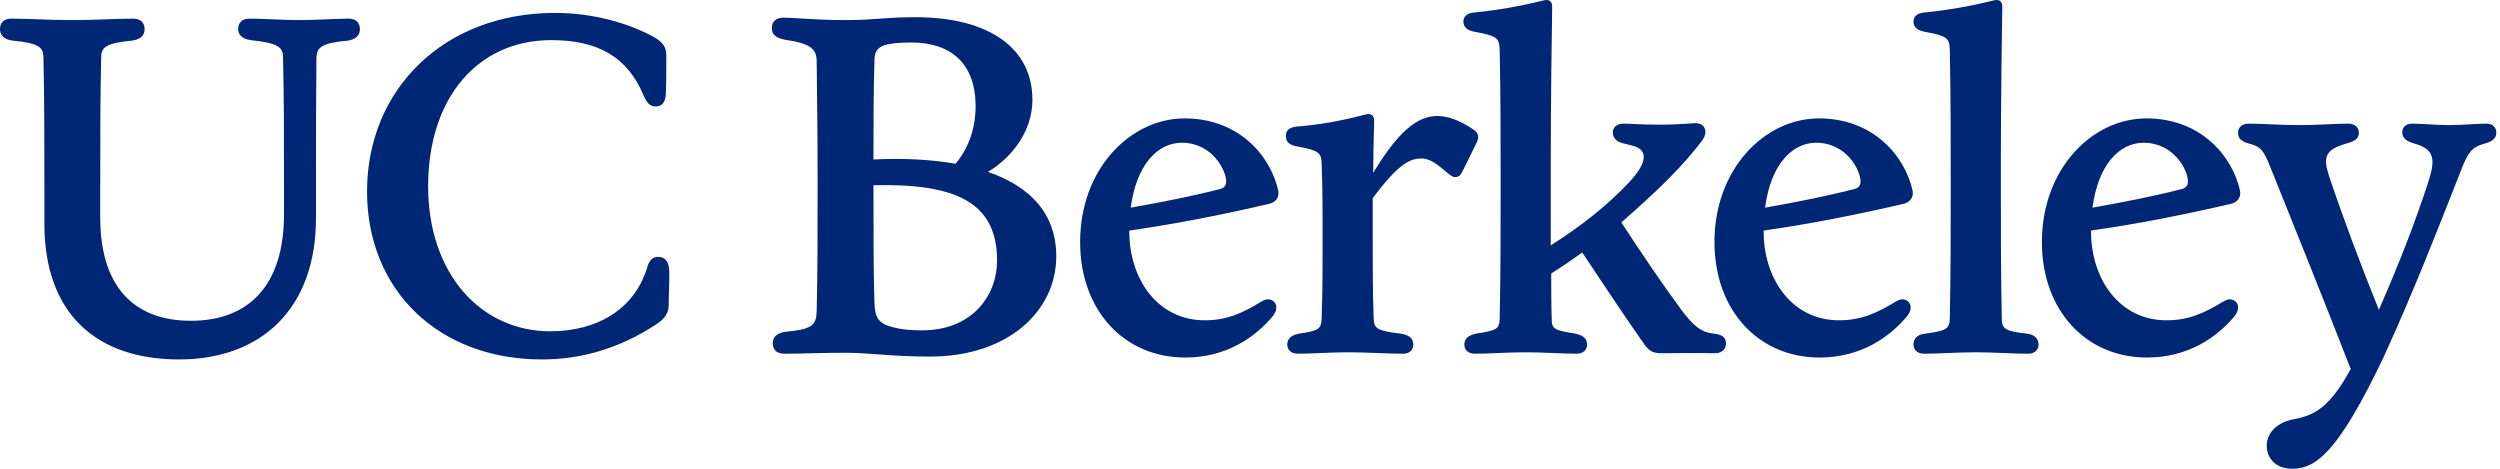 <svg width="224" height="42" viewBox="0 0 224 42" fill="none" xmlns="http://www.w3.org/2000/svg">
<path d="M205.406 42C207.545 42 209.555 40.418 213.575 31.992C216.312 26.005 218.365 20.702 220.503 15.271C221.187 13.517 221.53 13.175 222.599 12.876C223.368 12.662 223.668 12.363 223.668 11.892C223.668 11.464 223.411 11.079 222.77 11.079C221.829 11.079 220.717 11.208 219.434 11.208C218.108 11.208 217.125 11.079 216.141 11.079C215.542 11.079 215.243 11.422 215.243 11.849C215.243 12.319 215.542 12.619 216.226 12.833C218.108 13.346 218.279 14.159 217.552 16.383C216.397 19.89 215.114 23.268 213.147 27.759C211.479 23.61 210.068 19.889 208.657 15.699C208.143 14.073 208.315 13.389 210.325 12.833C211.094 12.619 211.351 12.363 211.351 11.893C211.351 11.422 211.009 11.079 210.41 11.079C209.127 11.079 207.801 11.208 206.048 11.208C204.166 11.208 202.798 11.079 201.472 11.079C200.83 11.079 200.531 11.464 200.531 11.892C200.531 12.405 200.787 12.662 201.557 12.876C202.541 13.132 202.84 13.474 203.439 15.014C205.791 20.874 207.887 26.048 210.624 33.062C208.785 36.44 207.416 37.21 205.577 37.552C204.081 37.809 203.097 38.75 203.097 39.947C203.097 40.931 203.781 42 205.406 42ZM192.063 12.79C194.8 12.79 196.041 15.27 196.041 16.254C196.041 16.596 195.87 16.854 195.485 16.939C193.175 17.537 190.395 18.093 187.487 18.607C188 14.715 189.925 12.79 192.063 12.79ZM192.363 32.035C196.083 32.035 198.649 30.196 200.189 28.357C200.873 27.545 200.446 26.817 199.761 26.817C199.59 26.817 199.419 26.903 199.248 26.989C197.452 28.101 196.041 28.699 194.116 28.699C189.882 28.699 187.359 24.979 187.359 20.745V20.659C191.55 20.061 195.656 19.248 199.89 18.264C200.446 18.136 200.83 17.708 200.702 17.067C200.018 13.987 197.195 10.609 192.32 10.609C187.444 10.609 182.954 15.142 182.954 21.686C182.954 27.844 186.931 32.035 192.363 32.035ZM172.391 31.693C173.802 31.693 175.299 31.565 177.009 31.565C178.72 31.565 180.303 31.693 181.714 31.693C182.355 31.693 182.655 31.308 182.655 30.88C182.655 30.41 182.355 29.982 181.628 29.897C179.704 29.683 179.362 29.469 179.362 28.571C179.276 24.423 179.276 20.531 179.276 16.682C179.276 13.132 179.276 9.241 179.404 0.602C179.404 0.046 179.062 -0.083 178.592 0.046C176.582 0.549 174.538 0.907 172.476 1.115C171.749 1.158 171.45 1.5 171.45 1.927C171.45 2.397 171.749 2.74 172.562 2.868C174.443 3.21 174.657 3.424 174.7 4.408C174.786 8.728 174.786 12.79 174.786 16.682C174.786 20.531 174.786 24.422 174.7 28.572C174.657 29.469 174.401 29.64 172.476 29.897C171.706 29.982 171.45 30.41 171.45 30.881C171.45 31.308 171.749 31.693 172.391 31.693ZM162.726 12.79C165.463 12.79 166.703 15.27 166.703 16.254C166.703 16.596 166.532 16.854 166.147 16.939C163.837 17.537 161.058 18.093 158.15 18.607C158.663 14.715 160.587 12.79 162.726 12.79ZM163.025 32.035C166.746 32.035 169.312 30.196 170.851 28.357C171.536 27.545 171.108 26.817 170.424 26.817C170.253 26.817 170.081 26.903 169.91 26.989C168.114 28.101 166.703 28.699 164.778 28.699C160.544 28.699 158.021 24.979 158.021 20.745V20.659C162.212 20.061 166.318 19.248 170.552 18.264C171.108 18.136 171.493 17.708 171.365 17.067C170.68 13.987 167.858 10.609 162.982 10.609C158.107 10.609 153.616 15.142 153.616 21.686C153.616 27.844 157.594 32.035 163.025 32.035ZM132.147 31.693C133.559 31.693 134.97 31.565 136.68 31.565C138.391 31.565 139.845 31.693 141.257 31.693C141.898 31.693 142.197 31.308 142.197 30.88C142.197 30.41 141.941 30.068 141.171 29.897C139.247 29.597 139.033 29.469 139.033 28.571C138.99 27.203 138.99 25.834 138.99 24.508C139.933 23.906 140.86 23.279 141.77 22.627C143.566 25.321 145.405 28.101 147.201 30.667C147.757 31.479 148.057 31.65 148.955 31.65C150.238 31.65 151.82 31.608 153.659 31.65C154.3 31.65 154.643 31.266 154.643 30.795C154.643 30.367 154.471 29.982 153.573 29.897C152.376 29.769 151.734 29.17 150.708 27.844C148.912 25.406 147.03 22.626 145.277 19.932C145.277 19.89 145.319 19.89 145.362 19.847C148.655 16.981 150.836 14.8 152.462 12.662C152.675 12.362 152.804 12.106 152.804 11.849C152.804 11.336 152.462 10.994 151.777 11.037C149.767 11.207 147.928 11.207 145.661 11.079C144.763 11.037 144.507 11.464 144.507 11.892C144.507 12.277 144.806 12.705 145.405 12.833L146.26 13.047C147.672 13.389 147.672 14.544 145.918 16.383C144.036 18.393 141.599 20.317 138.947 21.985V16.682C138.947 13.132 138.947 9.241 139.075 0.602C139.075 0.046 138.733 -0.083 138.263 0.046C136.253 0.549 134.209 0.907 132.147 1.115C131.42 1.158 131.121 1.5 131.121 1.927C131.121 2.397 131.42 2.74 132.233 2.868C134.114 3.21 134.328 3.424 134.371 4.408C134.457 8.728 134.457 12.79 134.457 16.682C134.457 20.531 134.457 24.422 134.371 28.572C134.328 29.469 134.157 29.598 132.233 29.897C131.463 30.068 131.206 30.41 131.206 30.881C131.206 31.308 131.506 31.693 132.147 31.693ZM116.281 31.693C117.65 31.693 119.104 31.565 120.771 31.565C122.439 31.565 124.364 31.693 125.732 31.693C126.331 31.693 126.631 31.308 126.631 30.88C126.631 30.41 126.374 30.025 125.519 29.897C123.338 29.64 123.124 29.427 123.081 28.528C122.995 26.176 122.995 24.081 122.995 21.344V17.75C125.219 14.8 126.246 14.2 127.358 14.2C128.683 14.2 129.795 15.868 130.351 15.868C130.651 15.868 130.822 15.783 131.036 15.355C131.463 14.5 131.891 13.645 132.319 12.747C132.575 12.191 132.447 11.891 131.934 11.549C130.907 10.865 129.838 10.394 128.769 10.394C126.887 10.394 125.176 11.977 123.038 15.484C123.038 14.072 123.081 12.533 123.124 10.822C123.124 10.266 122.782 10.138 122.311 10.266C120.087 10.865 117.992 11.206 116.195 11.336C115.468 11.421 115.212 11.72 115.212 12.19C115.212 12.661 115.468 13.003 116.281 13.131C118.163 13.473 118.377 13.687 118.419 14.628C118.505 16.767 118.505 19.033 118.505 21.343C118.505 24.08 118.505 26.175 118.419 28.527C118.377 29.426 118.248 29.639 116.366 29.896C115.597 30.067 115.34 30.409 115.34 30.88C115.34 31.307 115.64 31.692 116.281 31.692V31.693ZM105.889 12.79C108.626 12.79 109.866 15.27 109.866 16.254C109.866 16.596 109.695 16.854 109.31 16.939C107.001 17.537 104.221 18.093 101.313 18.607C101.826 14.715 103.751 12.79 105.889 12.79ZM106.188 32.035C109.909 32.035 112.475 30.196 114.015 28.357C114.699 27.545 114.271 26.817 113.587 26.817C113.416 26.817 113.245 26.903 113.074 26.989C111.278 28.101 109.866 28.699 107.942 28.699C103.708 28.699 101.185 24.979 101.185 20.745V20.659C105.376 20.061 109.482 19.248 113.715 18.264C114.271 18.136 114.656 17.708 114.528 17.067C113.844 13.987 111.021 10.609 106.146 10.609C101.27 10.609 96.78 15.142 96.78 21.686C96.78 27.844 100.757 32.035 106.188 32.035ZM80.101 29.341C78.818 29.041 78.391 28.614 78.348 27.074C78.262 23.824 78.262 21.301 78.262 16.682V16.597C85.532 16.425 89.339 18.05 89.339 23.354C89.339 26.476 87.115 29.598 82.624 29.598C81.47 29.598 80.743 29.512 80.101 29.341ZM78.348 5.52C78.348 4.664 78.561 4.322 79.203 4.066C79.716 3.895 80.486 3.809 81.683 3.809C85.233 3.809 87.414 5.734 87.414 9.497C87.414 11.593 86.73 13.347 85.618 14.672C83.437 14.287 80.956 14.159 78.262 14.287C78.262 10.908 78.262 8.471 78.348 5.52ZM83.308 31.95C90.408 31.95 94.642 27.801 94.642 22.969C94.642 19.163 92.332 16.725 88.526 15.399C90.664 14.116 92.504 11.764 92.504 8.941C92.504 4.365 88.697 1.542 82.025 1.542C79.16 1.542 78.475 1.799 75.781 1.799C73.001 1.799 71.291 1.585 70.179 1.585C69.495 1.585 69.153 1.97 69.153 2.526C69.153 2.996 69.409 3.382 70.307 3.553C72.617 3.895 73.173 4.365 73.173 5.52C73.216 9.155 73.258 11.892 73.258 16.682C73.258 21.472 73.258 24.295 73.173 27.93C73.13 29.17 72.703 29.512 70.393 29.726C69.495 29.854 69.238 30.282 69.238 30.752C69.238 31.308 69.58 31.693 70.265 31.693C71.933 31.693 73.515 31.608 75.781 31.608C77.92 31.608 79.886 31.95 83.308 31.95ZM48.54 32.206C52.175 32.206 55.554 31.18 58.761 29.084C59.659 28.528 59.916 27.93 59.916 27.331C59.916 26.176 60.001 25.107 59.958 24.166C59.916 23.439 59.574 23.012 58.975 23.012C58.505 23.012 58.162 23.311 57.991 23.952C56.879 27.673 53.543 29.683 49.31 29.683C43.065 29.683 38.361 24.508 38.361 16.682C38.361 8.77 42.809 3.595 49.395 3.595C53.672 3.595 56.238 5.178 57.649 8.514C57.949 9.198 58.205 9.54 58.761 9.54C59.36 9.54 59.616 9.112 59.659 8.428C59.702 7.444 59.702 5.905 59.702 4.964C59.702 4.322 59.488 3.809 58.547 3.296C56.281 2.056 53.116 1.158 49.737 1.158C39.73 1.158 32.887 8.043 32.887 17.153C32.887 26.005 39.302 32.206 48.54 32.206ZM16.038 32.206C23.436 32.206 28.312 27.63 28.312 19.547V16.682C28.312 11.849 28.312 9.027 28.354 5.135C28.397 4.237 28.824 3.852 31.177 3.638C31.99 3.51 32.247 3.082 32.247 2.612C32.247 2.056 31.904 1.671 31.262 1.671C29.894 1.671 28.568 1.799 26.858 1.799C25.104 1.799 23.735 1.671 22.324 1.671C21.683 1.671 21.341 2.056 21.341 2.611C21.341 3.039 21.597 3.467 22.453 3.595C24.933 3.852 25.361 4.237 25.361 5.135C25.446 9.027 25.446 11.849 25.446 16.682V19.205C25.446 25.535 22.324 28.742 17.106 28.742C11.761 28.742 8.981 25.407 8.981 19.505V16.682C8.981 11.849 8.981 9.027 9.067 5.135C9.067 4.237 9.494 3.852 11.847 3.638C12.702 3.51 12.958 3.082 12.958 2.612C12.958 2.056 12.616 1.671 11.932 1.671C10.307 1.671 8.682 1.799 6.458 1.799C4.234 1.799 2.65 1.671 0.984 1.671C0.342 1.671 0 2.056 0 2.611C0 3.082 0.257 3.51 1.112 3.638C3.464 3.852 3.892 4.237 3.892 5.135C3.977 9.027 3.977 11.849 3.977 16.682V20.061C3.977 28.058 8.598 32.206 16.038 32.206Z" fill="#002676"/>
</svg>
